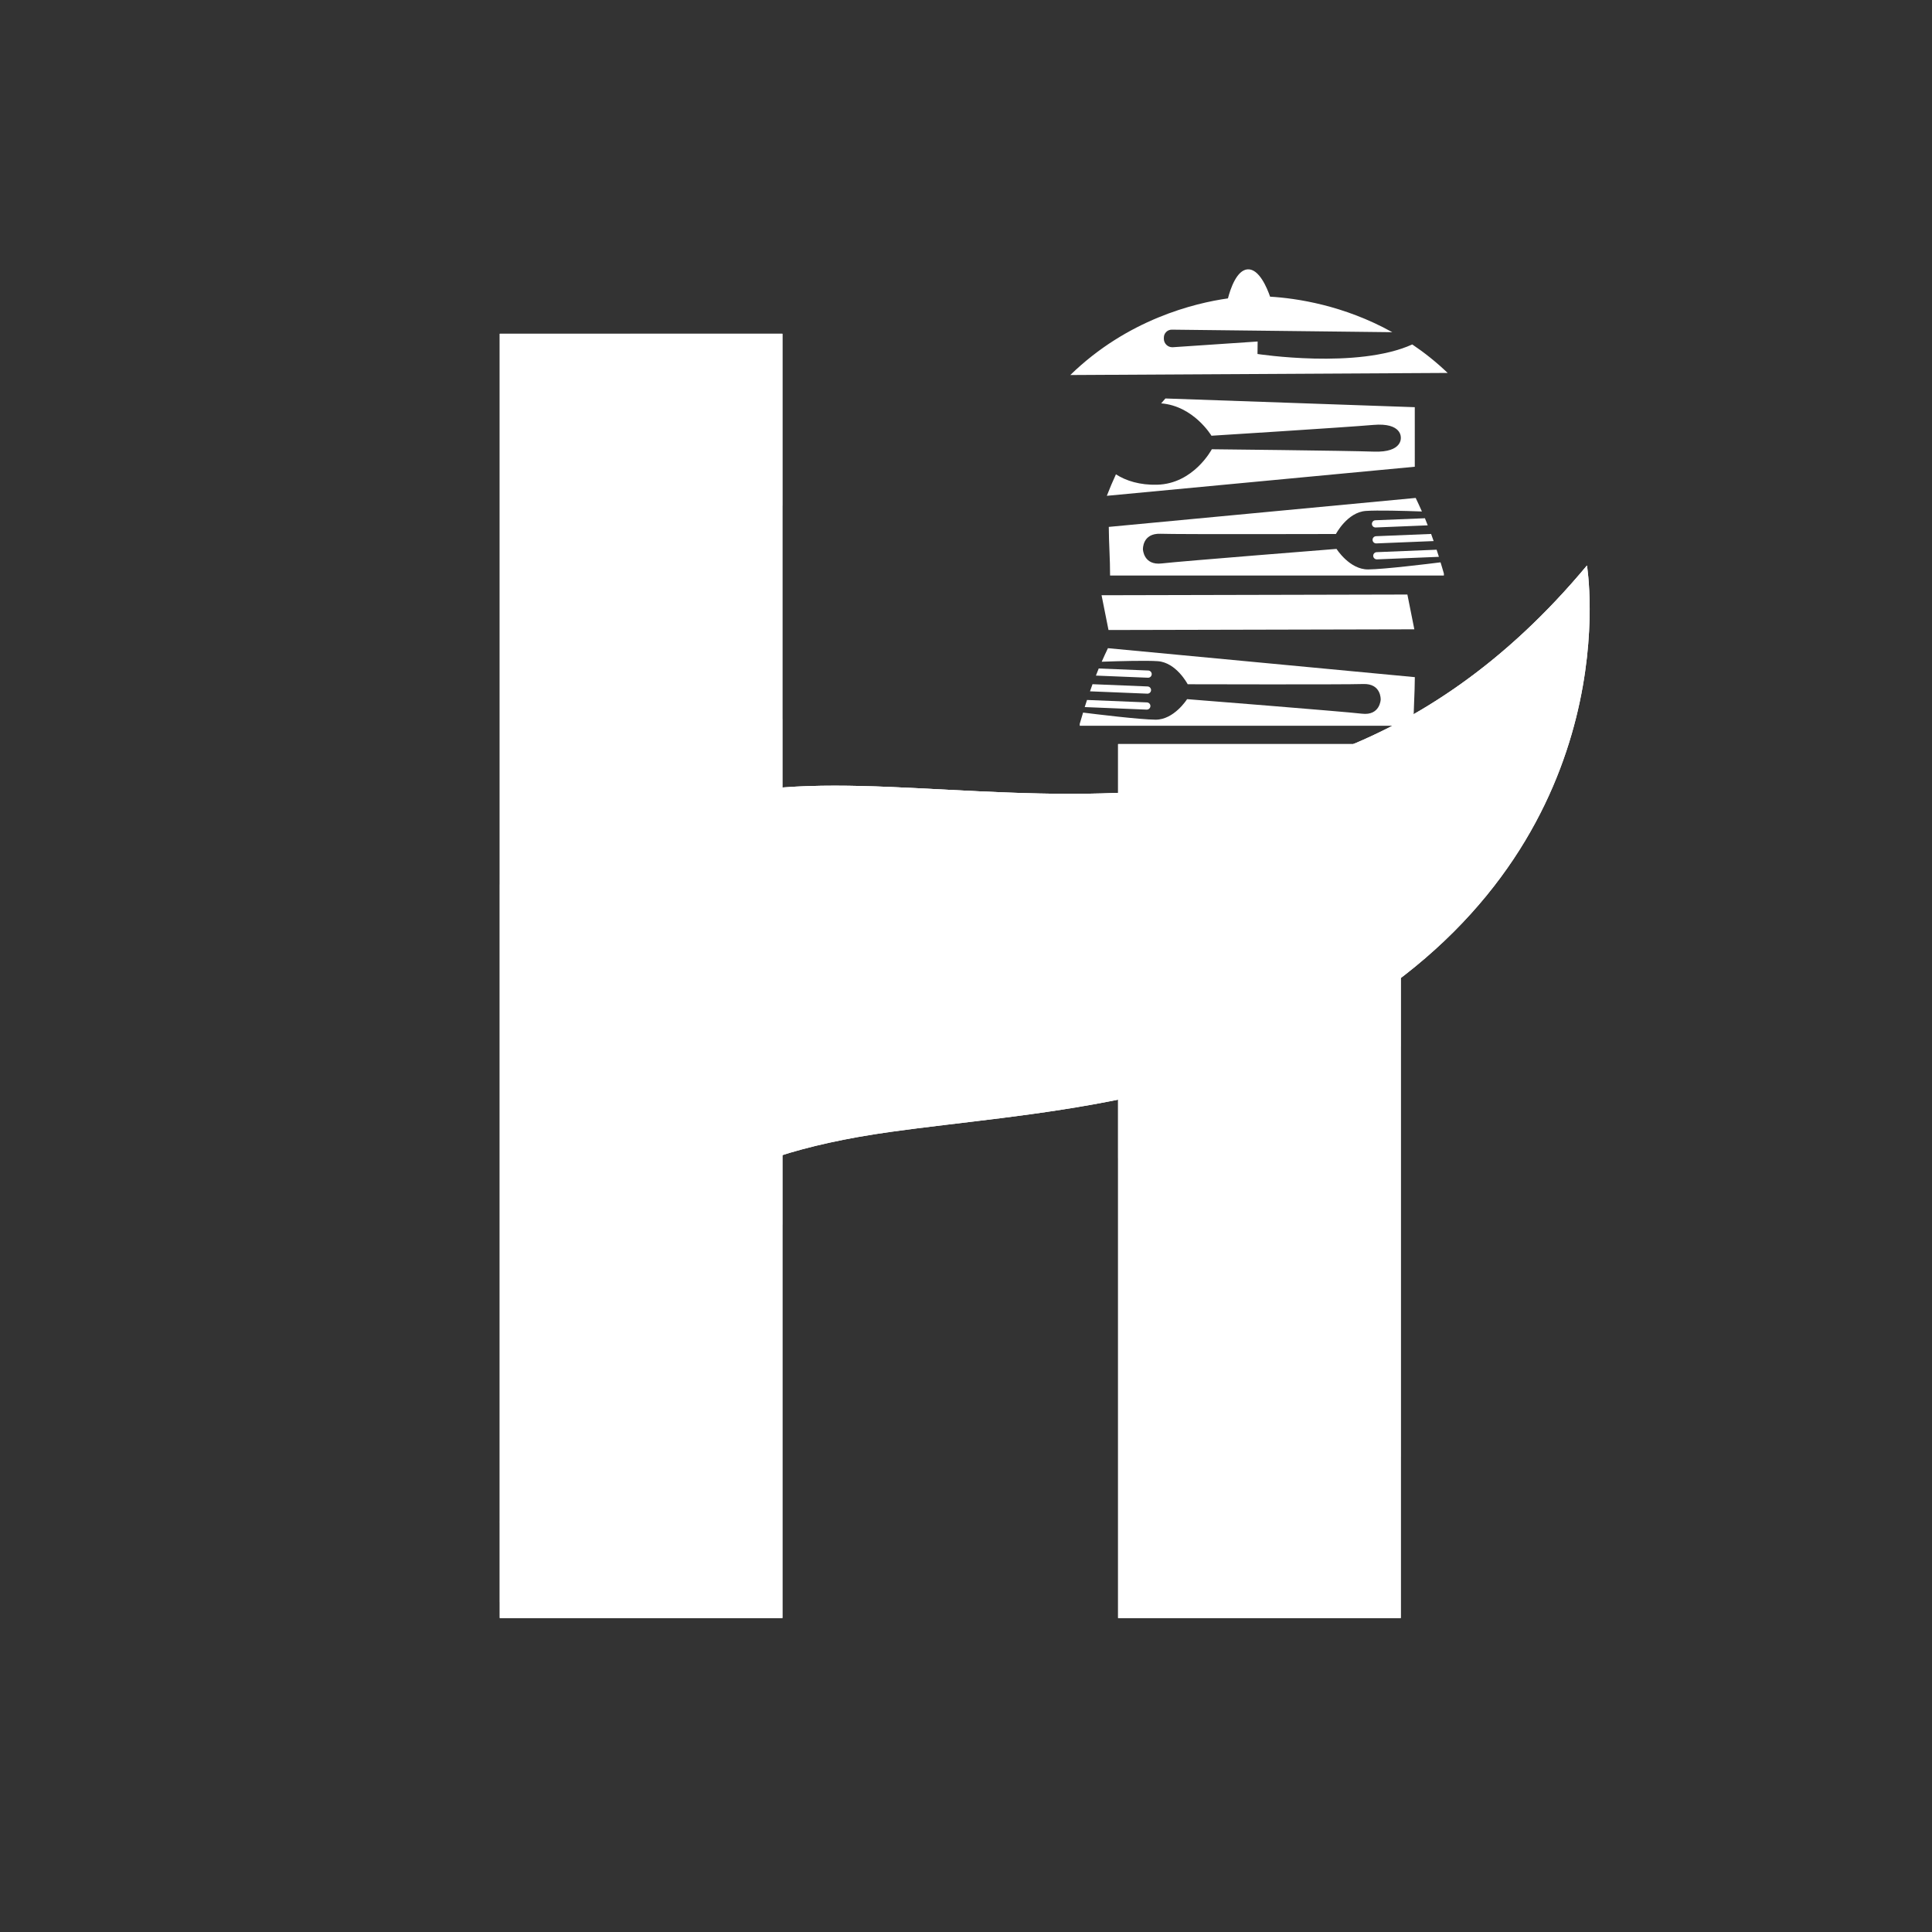 <?xml version="1.0" encoding="utf-8"?>
<!-- Generator: Adobe Illustrator 26.0.1, SVG Export Plug-In . SVG Version: 6.00 Build 0)  -->
<svg version="1.1" id="Layer_1" xmlns="http://www.w3.org/2000/svg" xmlns:xlink="http://www.w3.org/1999/xlink" x="0px" y="0px"
	 viewBox="0 0 1080 1080" style="enable-background:new 0 0 1080 1080;" xml:space="preserve">
<rect x="0" y="0" width="1080" height="1080" fill="#333333" stroke="none"/>
<style type="text/css">
	.st0{clip-path:url(#SVGID_00000034058304330733025590000015429650141380989370_);fill:#FFFFFF;}
	.st1{fill:#FFFFFF;}
	.st2{clip-path:url(#SVGID_00000129924334249605328380000002812852866337786285_);fill:#FFFFFF;}
	.st3{opacity:0.3;fill-rule:evenodd;clip-rule:evenodd;fill:#FFFFFF;}
	.st4{clip-path:url(#SVGID_00000096027068044958059520000001255839182525262008_);fill:#FFFFFF;}
</style>
<g>
	<g>
		<defs>
			<rect id="SVGID_1_" x="279.36" y="186.57" width="158.01" height="717.91"/>
		</defs>
		<use xlink:href="#SVGID_1_"  style="overflow:visible;fill-rule:evenodd;clip-rule:evenodd;fill:#FFFFFF;"/>
		<clipPath id="SVGID_00000151510100022996656450000008428549708123565743_">
			<use xlink:href="#SVGID_1_"  style="overflow:visible;"/>
		</clipPath>
		
			<rect x="279.36" y="186.57" style="clip-path:url(#SVGID_00000151510100022996656450000008428549708123565743_);fill:#FFFFFF;" width="158.01" height="717.91"/>
	</g>
	<g>
		<path class="st1" d="M790.86,227.62l-139.39-4.87c-0.8,0.89-1.58,1.81-2.37,2.73c18.23,1.48,28.11,18.1,28.11,18.1
			s74.46-4.66,90.49-6.05c16.03-1.39,15.36,7.07,15.36,7.07s1.11,8.41-14.97,7.86c-16.08-0.56-90.68-1.33-90.68-1.33
			s-10.13,19.3-30.56,19.83c-9.56,0.25-17.34-2.13-23.04-5.81c-1.78,3.84-3.48,7.85-5.09,12.01l172.15-16.25V227.62z"/>
		<path class="st1" d="M789.47,192.55c-30.71,13.93-86.52,5.33-86.52,5.33l0.08-6.98l-47.52,3.21c-2.7,0.1-4.94-2.09-4.91-4.79
			l0.01-0.67c0.03-2.44,2.03-4.4,4.47-4.37l48.02,0.55l75.2,0.87c-27.23-15.14-53.66-18.99-68.31-19.86
			c-1.71-4.93-6.12-15.54-12.42-15.28c-6.29,0.25-9.84,11.18-11.14,16.24c-18.64,2.63-56.17,11.71-88.13,42.84l210.95-1.17
			C802.81,202.31,796.16,197.06,789.47,192.55z"/>
		<g>
			<path class="st1" d="M805.27,314.35c-6.89,0.86-31.53,3.88-40.43,3.97c-10.4,0.12-17.71-11.48-17.71-11.48
				s-87.61,6.93-97.75,8.13c-10.15,1.19-10.47-7.88-10.47-7.88s-0.43-9.07,9.79-8.71c10.21,0.37,98.09,0.13,98.09,0.13
				s6.33-12.15,16.71-12.89c6.39-0.46,21.05-0.07,31.36,0.3c-1.14-2.58-2.29-5.11-3.48-7.57l-171.57,16.19c0,0.03,0,0.06,0.01,0.09
				c0.03,8.98,0.76,18.09,0.72,27.1h186.6v-1.1C806.55,318.48,805.9,316.44,805.27,314.35z"/>
			<path class="st1" d="M767.27,301.84c0.05,1.11,0.98,1.98,2.1,1.93l32.04-1.31c-0.47-1.33-0.92-2.68-1.41-3.98l-30.8,1.26
				C768.09,299.79,767.22,300.73,767.27,301.84z"/>
			<path class="st1" d="M766.91,292.93c0.05,1.11,0.98,1.97,2.1,1.93l29.1-1.19c-0.52-1.32-1.03-2.68-1.57-3.97l-27.7,1.13
				C767.73,290.88,766.86,291.82,766.91,292.93z"/>
			<path class="st1" d="M767.63,310.75c0.05,1.11,0.98,1.98,2.1,1.94l34.63-1.42c-0.42-1.34-0.85-2.66-1.29-3.98l-33.5,1.37
				C768.45,308.71,767.59,309.65,767.63,310.75z"/>
		</g>
		<polygon class="st1" points="615.78,332.74 619.66,352.18 790.62,351.79 786.74,332.35 		"/>
		<g>
			<path class="st1" d="M605.45,398.34c6.89,0.86,31.53,3.88,40.43,3.97c10.4,0.12,17.71-11.48,17.71-11.48s87.61,6.93,97.75,8.13
				c10.15,1.19,10.47-7.88,10.47-7.88s0.43-9.07-9.79-8.71c-10.21,0.37-98.09,0.13-98.09,0.13s-6.33-12.15-16.71-12.89
				c-6.39-0.46-21.05-0.07-31.36,0.3c1.14-2.58,2.29-5.11,3.48-7.57l171.57,16.19c0,0.03,0,0.06-0.01,0.09
				c-0.03,8.98-0.76,18.09-0.72,27.1h-186.6v-1.1C604.18,402.47,604.83,400.43,605.45,398.34z"/>
			<path class="st1" d="M643.45,385.83c-0.05,1.11-0.98,1.98-2.1,1.93l-32.04-1.31c0.47-1.33,0.92-2.68,1.41-3.98l30.8,1.26
				C642.63,383.78,643.5,384.73,643.45,385.83z"/>
			<path class="st1" d="M643.82,376.92c-0.05,1.11-0.98,1.97-2.1,1.93l-29.1-1.19c0.52-1.32,1.03-2.68,1.57-3.97l27.7,1.13
				C643,374.87,643.86,375.81,643.82,376.92z"/>
			<path class="st1" d="M643.09,394.74c-0.05,1.11-0.98,1.98-2.1,1.94l-34.63-1.42c0.42-1.34,0.85-2.66,1.29-3.98l33.5,1.37
				C642.27,392.7,643.13,393.64,643.09,394.74z"/>
		</g>
	</g>
	<g>
		<defs>
			<rect id="SVGID_00000047019417337030339910000018381041788911080333_" x="625.02" y="415.94" width="158.01" height="488.54"/>
		</defs>
		
			<use xlink:href="#SVGID_00000047019417337030339910000018381041788911080333_"  style="overflow:visible;fill-rule:evenodd;clip-rule:evenodd;fill:#FFFFFF;"/>
		<clipPath id="SVGID_00000126302530886063823220000011694849400600540079_">
			<use xlink:href="#SVGID_00000047019417337030339910000018381041788911080333_"  style="overflow:visible;"/>
		</clipPath>
		
			<rect x="625.02" y="415.94" style="clip-path:url(#SVGID_00000126302530886063823220000011694849400600540079_);fill:#FFFFFF;" width="158.01" height="488.54"/>
	</g>
	<path class="st3" d="M437.38,283.05v-96.48h-85.09v124.02C364.85,246.42,407.67,156.19,437.38,283.05"/>
	<path class="st3" d="M352.29,683.36v221.13h85.09V589.84v-38.81c-47.6,14.91-70.56,37.05-85.09,63.06V683.36z"/>
	<path class="st3" d="M318.04,409.53c8.88-11.58,20.12-22.81,34.25-33.55V222.75L318.04,409.53z"/>
	<path class="st3" d="M704.78,529.18v375.31h78.25V490.31C758.15,506.39,731.56,519.07,704.78,529.18"/>
	<path class="st3" d="M704.78,529.18v312.75c0.02-9.39,0.77-160.47,24.32-219.35c24.31-60.77,22.78,32.03,53.93,192.27V490.31
		C758.15,506.39,731.56,519.07,704.78,529.18"/>
	<path class="st3" d="M681.15,537.45l23.63,246.18V529.18v-32.57c-8.85,3.6-17.73,6.81-26.62,9.69L681.15,537.45z"/>
	<g>
		<path class="st3" d="M437.38,684.52V401.94c-40.17,4.54-105.97,23.25-158.01,92.61v401.17c0,0,48.62-44.75,72.93-117.68
			C369.07,727.69,397.44,700.52,437.38,684.52"/>
		<path class="st3" d="M783.03,584.98v-74.37H625.02v136.8C676.4,635.77,733.15,617.23,783.03,584.98"/>
		<g>
			<defs>
				<path id="SVGID_00000025404107110314272220000017451921545768391311_" d="M279.36,850.96c0,0,36.46-48.62,24.31-133.71
					c-12.15-85.08-48.62-182.32,60.78-255.26c109.39-72.93,340.34,72.93,522.67-145.86c0,0,24.31,145.86-121.55,243.1
					c-89.13,59.42-188.21,62.37-267.91,73.53C298.65,660.66,367.46,762.85,279.36,850.96"/>
			</defs>
			
				<use xlink:href="#SVGID_00000025404107110314272220000017451921545768391311_"  style="overflow:visible;fill-rule:evenodd;clip-rule:evenodd;fill:#FFFFFF;"/>
			<clipPath id="SVGID_00000046306129867789184700000015246852119427304591_">
				<use xlink:href="#SVGID_00000025404107110314272220000017451921545768391311_"  style="overflow:visible;"/>
			</clipPath>
			
				<rect x="255.05" y="316.14" style="clip-path:url(#SVGID_00000046306129867789184700000015246852119427304591_);fill:#FFFFFF;" width="656.37" height="534.82"/>
		</g>
		<path class="st3" d="M607.55,534.93c-155.02,28.18-252.85,48.2-317.18,100.3c2.01,16.62,5.02,33.21,7.92,49.55
			c28.88-26.97,70.26-56.31,126.93-76.92c133.7-48.62,324.39-51.69,423.53-202.1C812.61,454.76,742.67,510.36,607.55,534.93"/>
		<path class="st3" d="M290.37,635.23c64.33-52.1,162.16-72.12,317.18-100.3c135.12-24.57,205.06-80.17,241.2-129.17
			c35.39-47.98,38.36-89.63,38.36-89.63C704.79,534.93,473.84,389.07,364.45,462C289.16,512.19,282.96,573.9,290.37,635.23"/>
		<path class="st3" d="M528.03,549.83c24.69-4.86,51.14-9.74,79.52-14.9c135.12-24.57,205.06-80.17,241.2-129.17
			c35.39-47.98,38.36-89.63,38.36-89.63C704.79,534.93,473.84,389.07,364.45,462c-27.92,18.61-46.33,38.8-58.08,59.98
			c2.09-3.43,47.51-75.45,184.82-67.81C631.86,462,651.35,465.55,680.48,462c29.13-3.55,27.4,50.05-152.4,87.82L528.03,549.83z"/>
	</g>
</g>
</svg>
